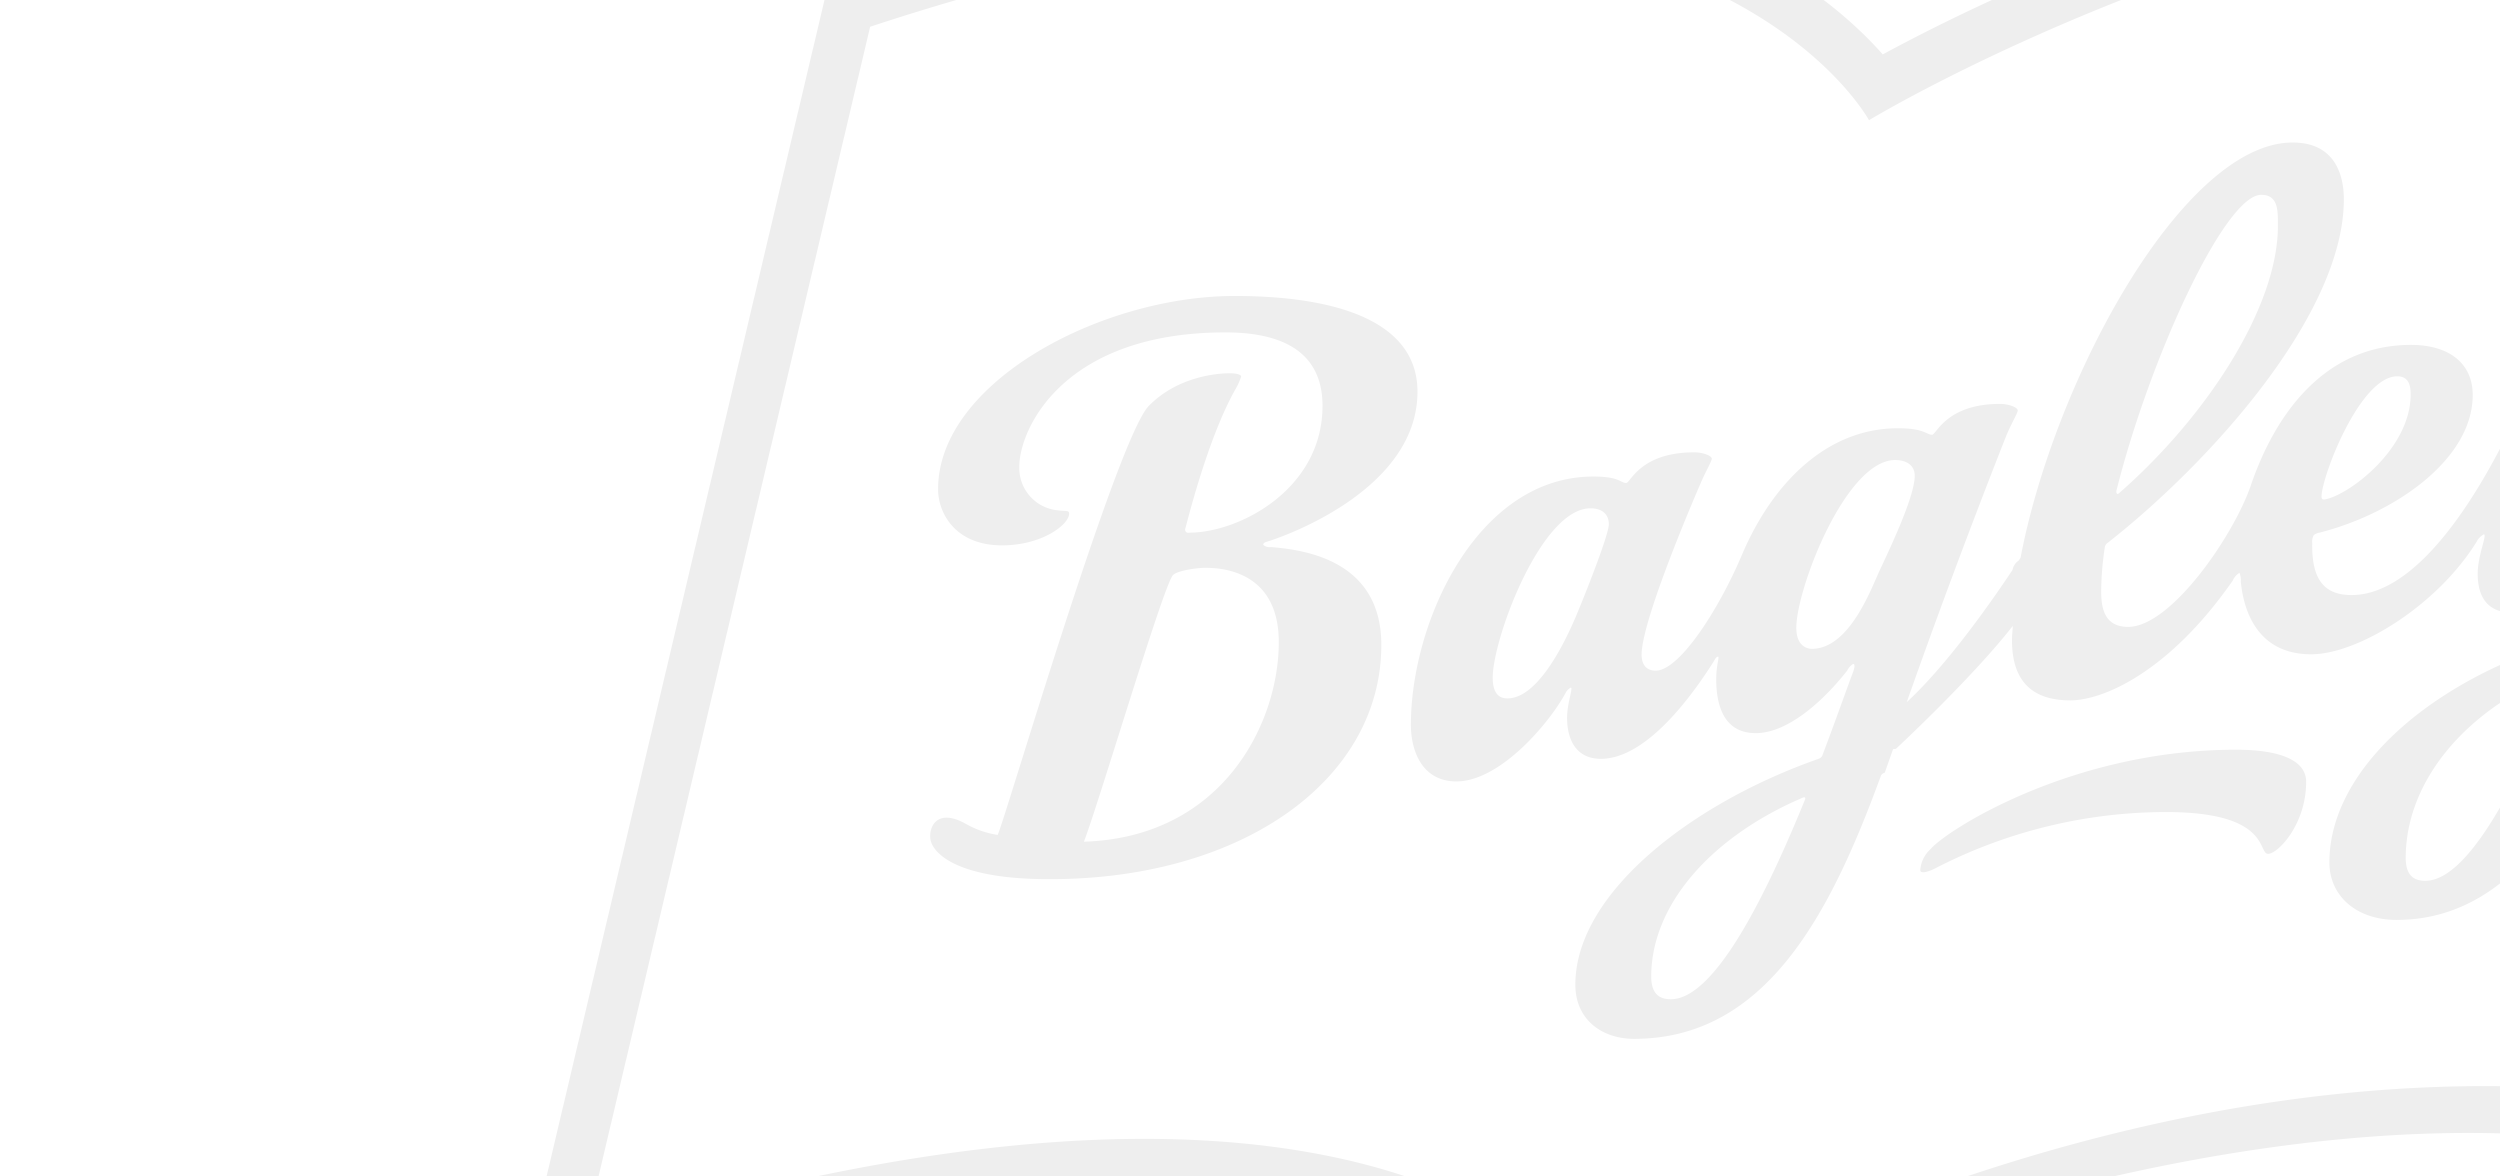<svg xmlns="http://www.w3.org/2000/svg" viewBox="0 0 425 200"><style>.ico_gerencia{opacity:.07}</style><path d="M421.052 92.052c.267-.517.686-.94 1.2-1.212.618 0-1.044 3.552-1.044 6.696 0 2.618.733 5.462 3.792 6.343V76.277c-6.518 12.48-15.617 24.883-25.234 24.883-4.626 0-6.814-2.616-6.685-8.844-.06-.474.039-.955.281-1.368.294-.214.635-.353.994-.408 12.671-3.228 26.004-12.408 26.004-23.376 0-5.544-4.2-8.532-10.484-8.532-14.836 0-23.167 11.952-27.248 23.928-2.978 8.628-13.604 24.012-20.843 24.012-4.102 0-4.584-3.288-4.584-6.096.025-2.455.226-4.905.6-7.332.029-.365.229-.694.54-.888 17.36-13.632 40.112-38.82 40.112-58.368 0-4.068-1.46-9.66-8.706-9.66-18.499 0-40.415 40.044-46.243 70.548v.012s-.12.192-.293.456a.502.502 0 01-.16.144c-.482.369-.81.904-.922 1.5-3.095 4.668-10.903 15.972-17.981 22.476 8.496-24.156 16.927-45.312 16.927-45.312.907-2.172 1.943-3.84 1.943-4.272 0-.516-1.532-1.116-3.007-1.116-9.16 0-10.837 5.244-11.556 5.244-.992 0-1.28-1.104-5.798-1.104-12.48 0-21.65 9.876-26.6 21.696-4.102 9.588-10.663 19.512-14.585 19.512-1.597 0-2.4-1.02-2.4-2.724 0-6.156 9.988-29.028 9.988-29.028.913-2.172 1.942-3.84 1.942-4.284 0-.504-1.525-1.08-3.007-1.08-9.167 0-10.822 5.208-11.54 5.208-1.001 0-1.087-1.092-5.591-1.092-19.693 0-31.012 24.636-31.012 42.204 0 4.404 1.878 9.624 7.735 9.624 7.345 0 15.678-9.744 18.521-14.964.196-.419.521-.764.928-.984.439 0-.634 2.628-.634 5.16 0 3.552 1.454 6.948 5.742 6.948 6.461 0 13.376-7.488 18.91-16.116.51-.792.661-1.248 1.021-1.248.266 0-.317 1.38-.317 3.84 0 4.392 1.266 9.156 6.72 9.156 5.52 0 11.64-5.628 15.557-10.656a2.778 2.778 0 011-1.104c.374 0 .23.72-.03 1.428-1.028 2.688-2.869 7.98-5.245 14.232a1.245 1.245 0 01-.6.468c-21.449 7.512-41.35 22.812-41.35 38.388 0 6.024 4.612 9.216 9.972 9.216 22.369 0 33.313-21.06 41.954-44.676a.86.86 0 01.661-.552l1.426-4.02.488-.06s12.952-12.024 19.862-20.892c-.036.804-.136 1.656-.136 2.424 0 7.524 4.001 10.236 9.914 10.236 5.555 0 16.758-4.776 27.6-20.34a2.914 2.914 0 011.165-1.344c.187.498.263 1.03.223 1.56.287 2.616 1.518 12.288 11.958 12.288 8.001 0 21.499-8.352 28.155-19.176zm-13.511-28.08c1.898 0 2.273 1.488 2.273 3.06 0 9.264-10.418 17.04-14.461 17.844-.54.12-.691-.048-.691-.456.004-3.336 6.509-20.448 12.879-20.448zm-47.767 19.524c5.506-22.102 18.365-50.371 24.637-50.376 2.962.002 2.832 2.809 2.832 5.304 0 13.704-12.016 32.292-26.989 45.408-.51.456-.48-.336-.48-.336zM267.69 105.3h-.005c-1.404 3.228-6.059 13.428-11.412 13.428-.92 0-2.512-.288-2.512-3.516 0-6.636 8.239-28.8 16.621-28.8 1.82 0 3.12.876 3.12 2.712s-4.273 12.588-5.812 16.176zm39.137 30.696c-6.464 15.852-15.235 33.876-22.79 33.876h-.005c-1.496 0-3.324-.516-3.324-3.864 0-12.192 10.2-23.772 25.823-30.432 0 0 .547-.216.296.42zm12.664-38.904c-1.47 3.18-5.148 13.212-11.486 13.212H308c-.619 0-2.627-.336-2.627-3.564 0-6.648 8.411-28.536 16.816-28.536 1.8 0 3.317.828 3.317 2.676-.001 3.468-4.045 12-6.015 16.212zm87.926 59.292c6.79 0 12.567-2.292 17.583-6.194v-12.916c-4.193 7.253-8.609 12.462-12.699 12.462h-.005c-1.496 0-3.324-.504-3.324-3.876 0-10.261 6.267-19.789 16.028-26.351v-6.457c-17.004 7.775-29.002 20.357-29.002 33.564 0 5.58 4.453 9.768 11.419 9.768z" class="ico_gerencia"/><path d="M380.122 127.452c-27.866 0-49.192 13.668-51.941 16.908a5.345 5.345 0 00-1.734 3.54c0 .792 1.64.216 2.814-.42a85.65 85.65 0 0138.99-9.432c17.807 0 15.534 7.104 17.326 7.104 1.646 0 6.468-4.968 6.468-12.24.006-3.552-4.202-5.46-11.917-5.46h-.006zm-163.99-35.604c3.468-1.164 24.84-9.06 24.84-25.26 0-12.348-14.578-16.272-31.08-16.272-22.7 0-50.417 14.7-50.417 32.856 0 4.044 2.915 9.54 10.865 9.54 6.871 0 11.411-3.576 11.411-5.388 0-.66-.6-.348-2.194-.6a7.216 7.216 0 01-6.275-7.392c0-6.348 7.411-22.824 35.034-22.824 7.41 0 16.512 1.896 16.512 12.492 0 14.184-14.167 21.552-22.643 21.552a.542.542 0 01-.662-.756c.265-.924 3.712-15.036 8.389-23.424.445-.738.807-1.523 1.08-2.34 0-.504-1.432-.576-1.964-.576-1.525 0-8.598.312-13.728 5.544-5.497 5.64-24.694 71.196-25.702 72.936a15.78 15.78 0 01-5.438-1.896c-4.994-2.784-6.318.708-5.98 2.688s3.742 6.504 18.96 6.72c33.36.48 57.684-16.536 57.684-39.816-.002-14.244-12.738-16.14-18.761-16.632h-.005a1.605 1.605 0 01-1.302-.372c.002-.456.482-.468 1.376-.78zm1.263 17.316c.002 13.716-9.496 33.18-33.132 33.924h-.002c2.483-6.36 13.584-43.824 15.161-45.336.784-.78 4.136-1.224 5.418-1.224 2.258 0 12.555.18 12.555 12.636zM359.241 200c19.471-4.422 42.676-7.946 65.759-7.326v-8.021c-33.681-.371-65.268 6.829-90.667 15.346h24.908zm-220.468 0H238.97c-20.766-6.919-52.502-9.987-100.197 0zm1.39-200L92.915 200h8.833L147.923 4.548A423.8 423.8 0 01162.588 0h-22.425zm198.46 0c-7.898 3.64-14.198 6.89-18.552 9.252C317.68 6.549 314.389 3.32 310.027 0h-15.959c17.618 9.256 23.661 20.436 23.661 20.436S334.266 10.402 360.592 0h-21.969z" class="ico_gerencia"/></svg>
